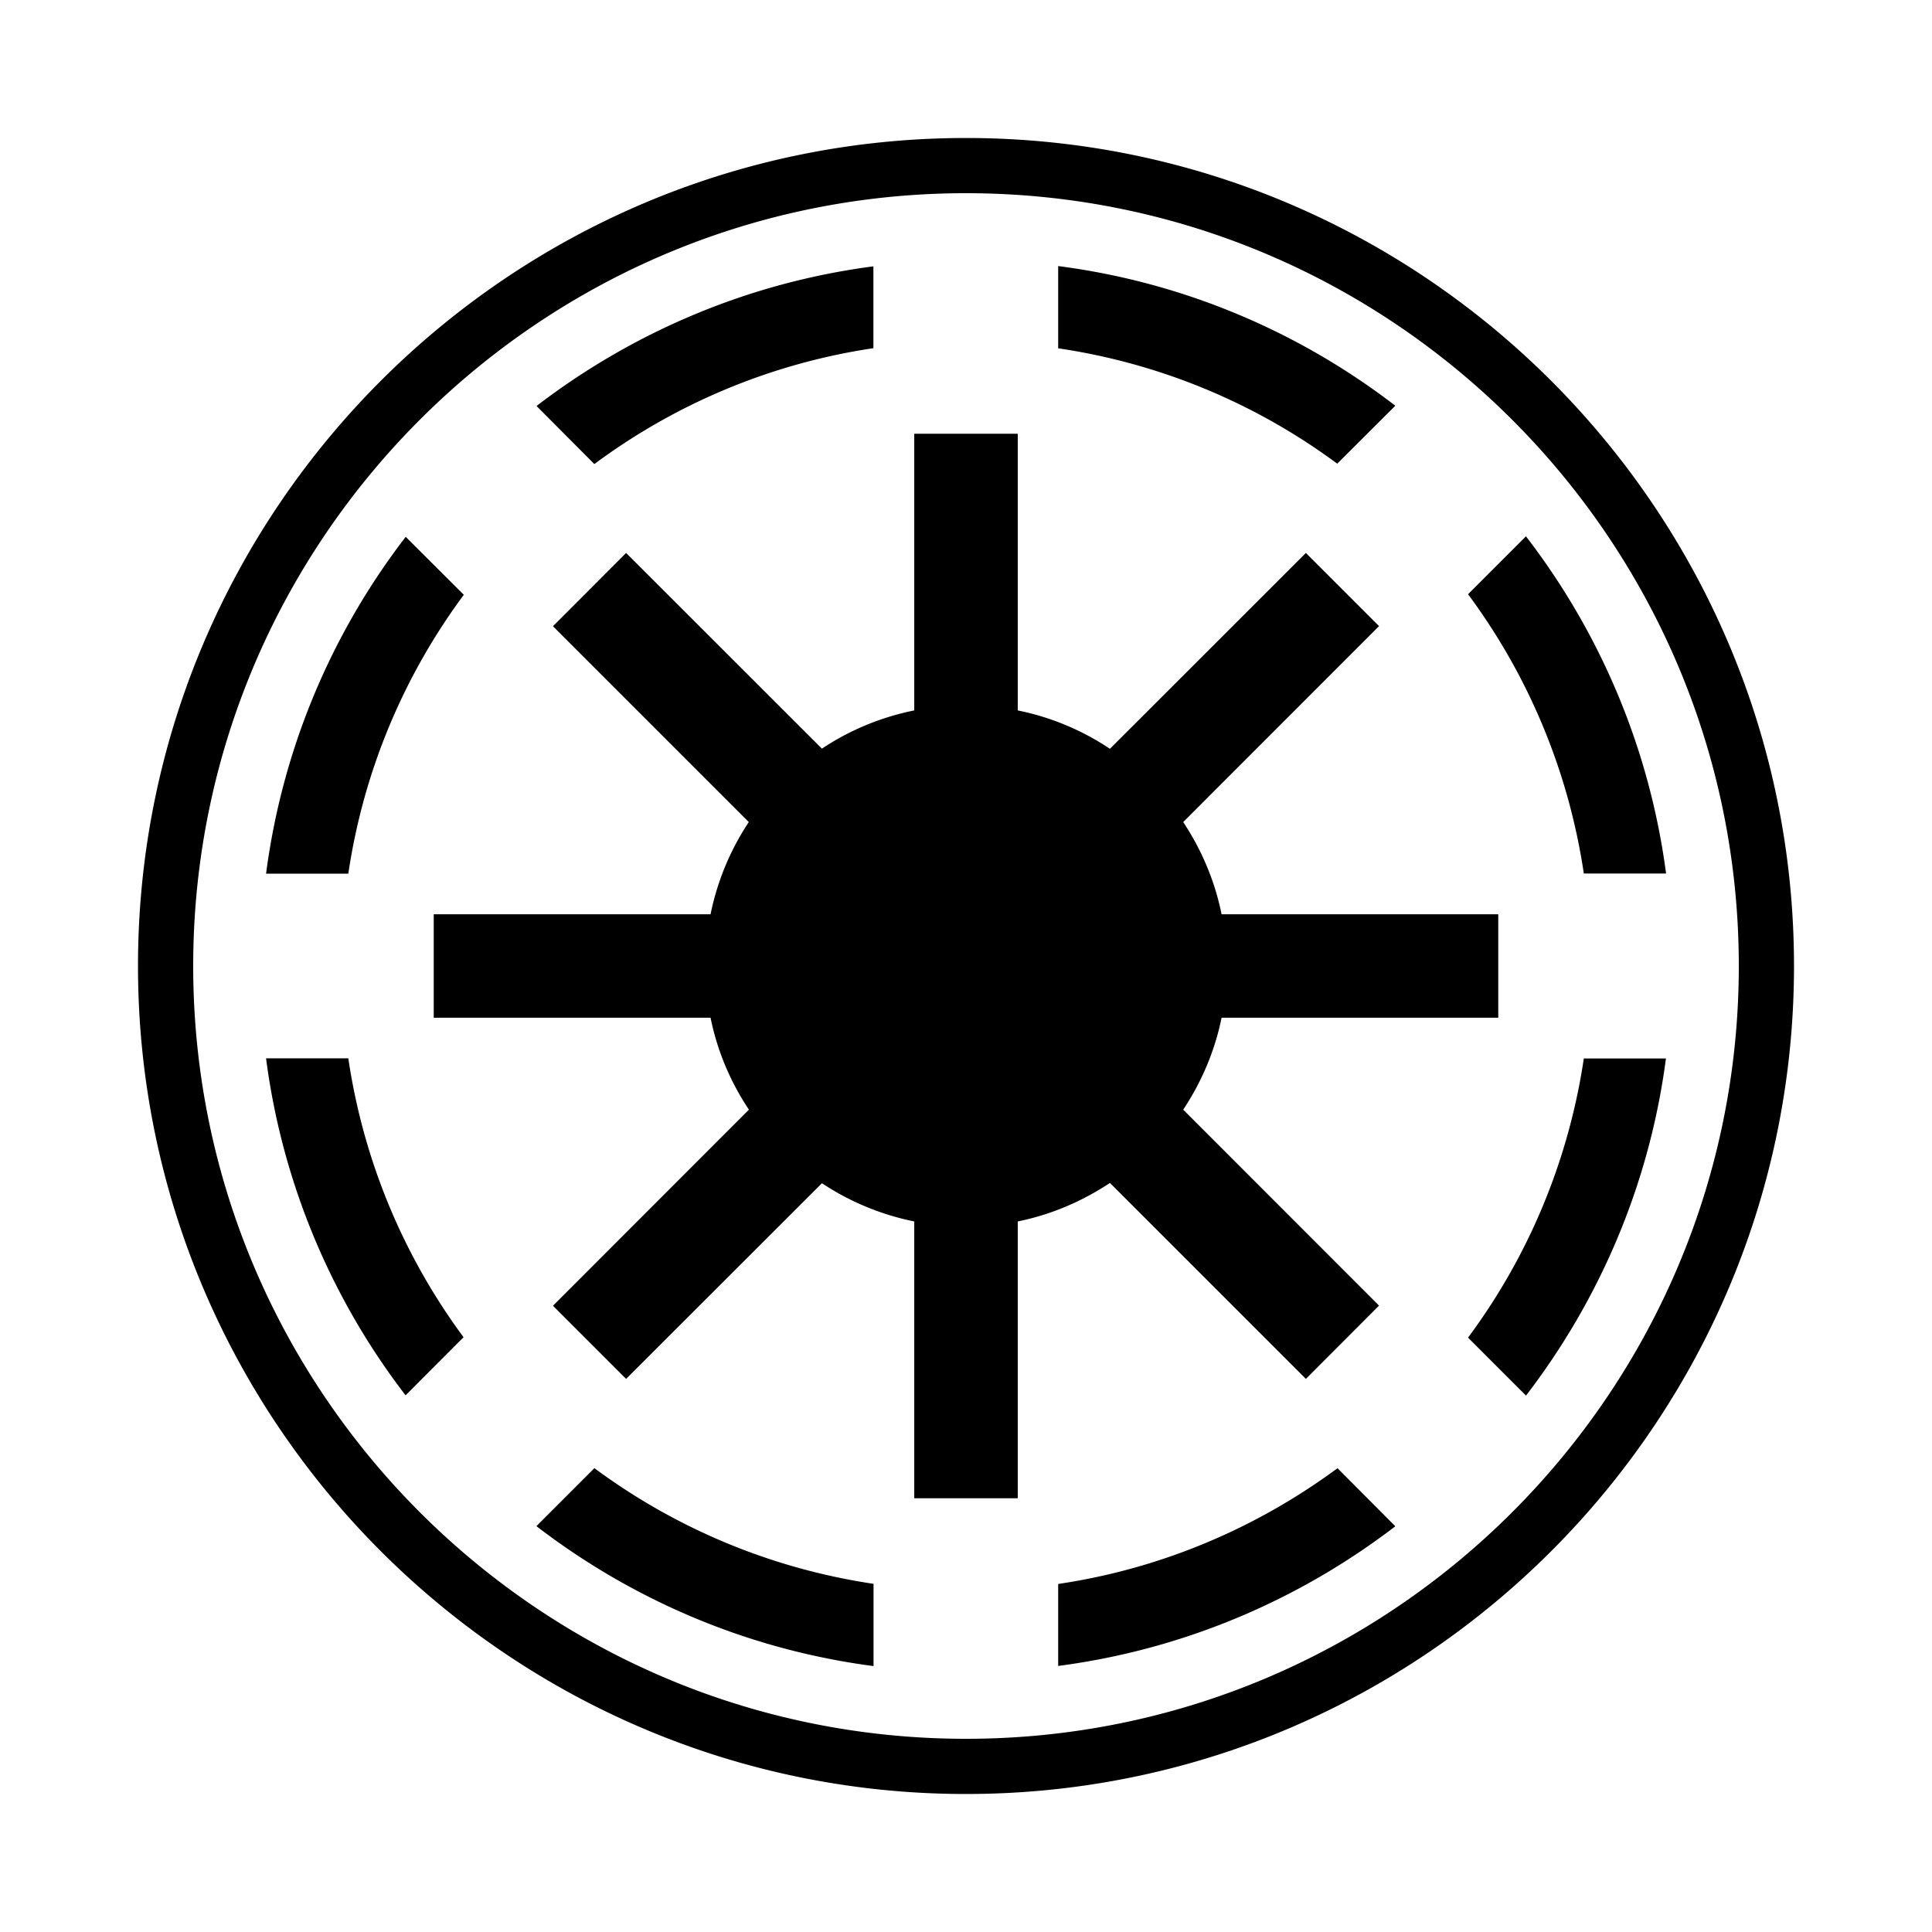 <?xml version="1.0" encoding="utf-8"?>
<svg fill="#000000" width="800px" height="800px" viewBox="0 0 14 14" role="img" focusable="false" aria-hidden="true" xmlns="http://www.w3.org/2000/svg"><path d="M 7,13 C 3.692,13 1,10.308 1,7 1,3.692 3.692,1 7,1 c 3.308,0 6,2.692 6,6 0,3.308 -2.692,6 -6,6 z M 7,1.4 C 3.912,1.4 1.4,3.912 1.4,7 c 0,3.088 2.512,5.6 5.6,5.6 3.088,0 5.6,-2.512 5.6,-5.6 C 12.6,3.912 10.088,1.4 7,1.4 Z m 0.668,0.528 0,0.596 a 4.498,4.498 0 0 1 2.022,0.836 l 0.421,-0.42 C 9.415,2.405 8.579,2.046 7.668,1.928 Z M 6.329,1.93 C 5.418,2.049 4.583,2.409 3.888,2.942 l 0.418,0.42 0.002,0 C 4.89,2.93 5.579,2.635 6.329,2.523 l 0,-0.594 z M 6.625,3.143 l 0,2.005 C 6.382,5.197 6.155,5.292 5.956,5.425 L 4.537,4.007 4.007,4.538 5.426,5.957 C 5.294,6.156 5.198,6.383 5.149,6.625 l -2.006,0 0,0.75 2.006,0 c 0.049,0.242 0.145,0.467 0.278,0.666 L 4.007,9.462 4.537,9.992 5.956,8.574 A 1.884,1.884 0 0 0 6.625,8.851 l 0,2.006 0.75,0 0,-2.006 C 7.618,8.802 7.844,8.704 8.043,8.572 L 9.463,9.992 9.993,9.461 8.574,8.041 C 8.706,7.842 8.803,7.617 8.852,7.375 l 2.005,0 0,-0.75 -2.005,0 C 8.803,6.382 8.706,6.156 8.574,5.957 L 9.993,4.537 9.463,4.007 8.043,5.426 C 7.844,5.293 7.618,5.197 7.375,5.148 l 0,-2.005 -0.75,0 z m 4.433,0.743 -0.42,0.42 a 4.508,4.508 0 0 1 0.839,2.024 l 0.596,0 C 11.953,5.419 11.593,4.582 11.058,3.887 Z M 2.94,3.89 C 2.406,4.584 2.047,5.42 1.928,6.331 l 0.596,0 C 2.635,5.582 2.929,4.893 3.361,4.31 L 2.94,3.89 Z m -1.012,3.78 C 2.047,8.58 2.405,9.416 2.939,10.111 L 3.359,9.69 C 2.928,9.107 2.635,8.418 2.524,7.669 l -0.596,0 z m 9.549,0 c -0.112,0.75 -0.406,1.44 -0.839,2.023 l 0.42,0.42 C 11.592,9.417 11.953,8.581 12.072,7.67 l -0.596,0 z m -7.17,2.969 -0.42,0.42 c 0.695,0.534 1.531,0.895 2.443,1.014 l 0,-0.596 C 5.579,11.365 4.889,11.07 4.306,10.638 Z m 5.384,0.001 C 9.107,11.071 8.418,11.367 7.668,11.478 l 0,0.594 c 0.911,-0.119 1.747,-0.479 2.443,-1.012 l -0.419,-0.421 -0.002,0 z"/></svg>